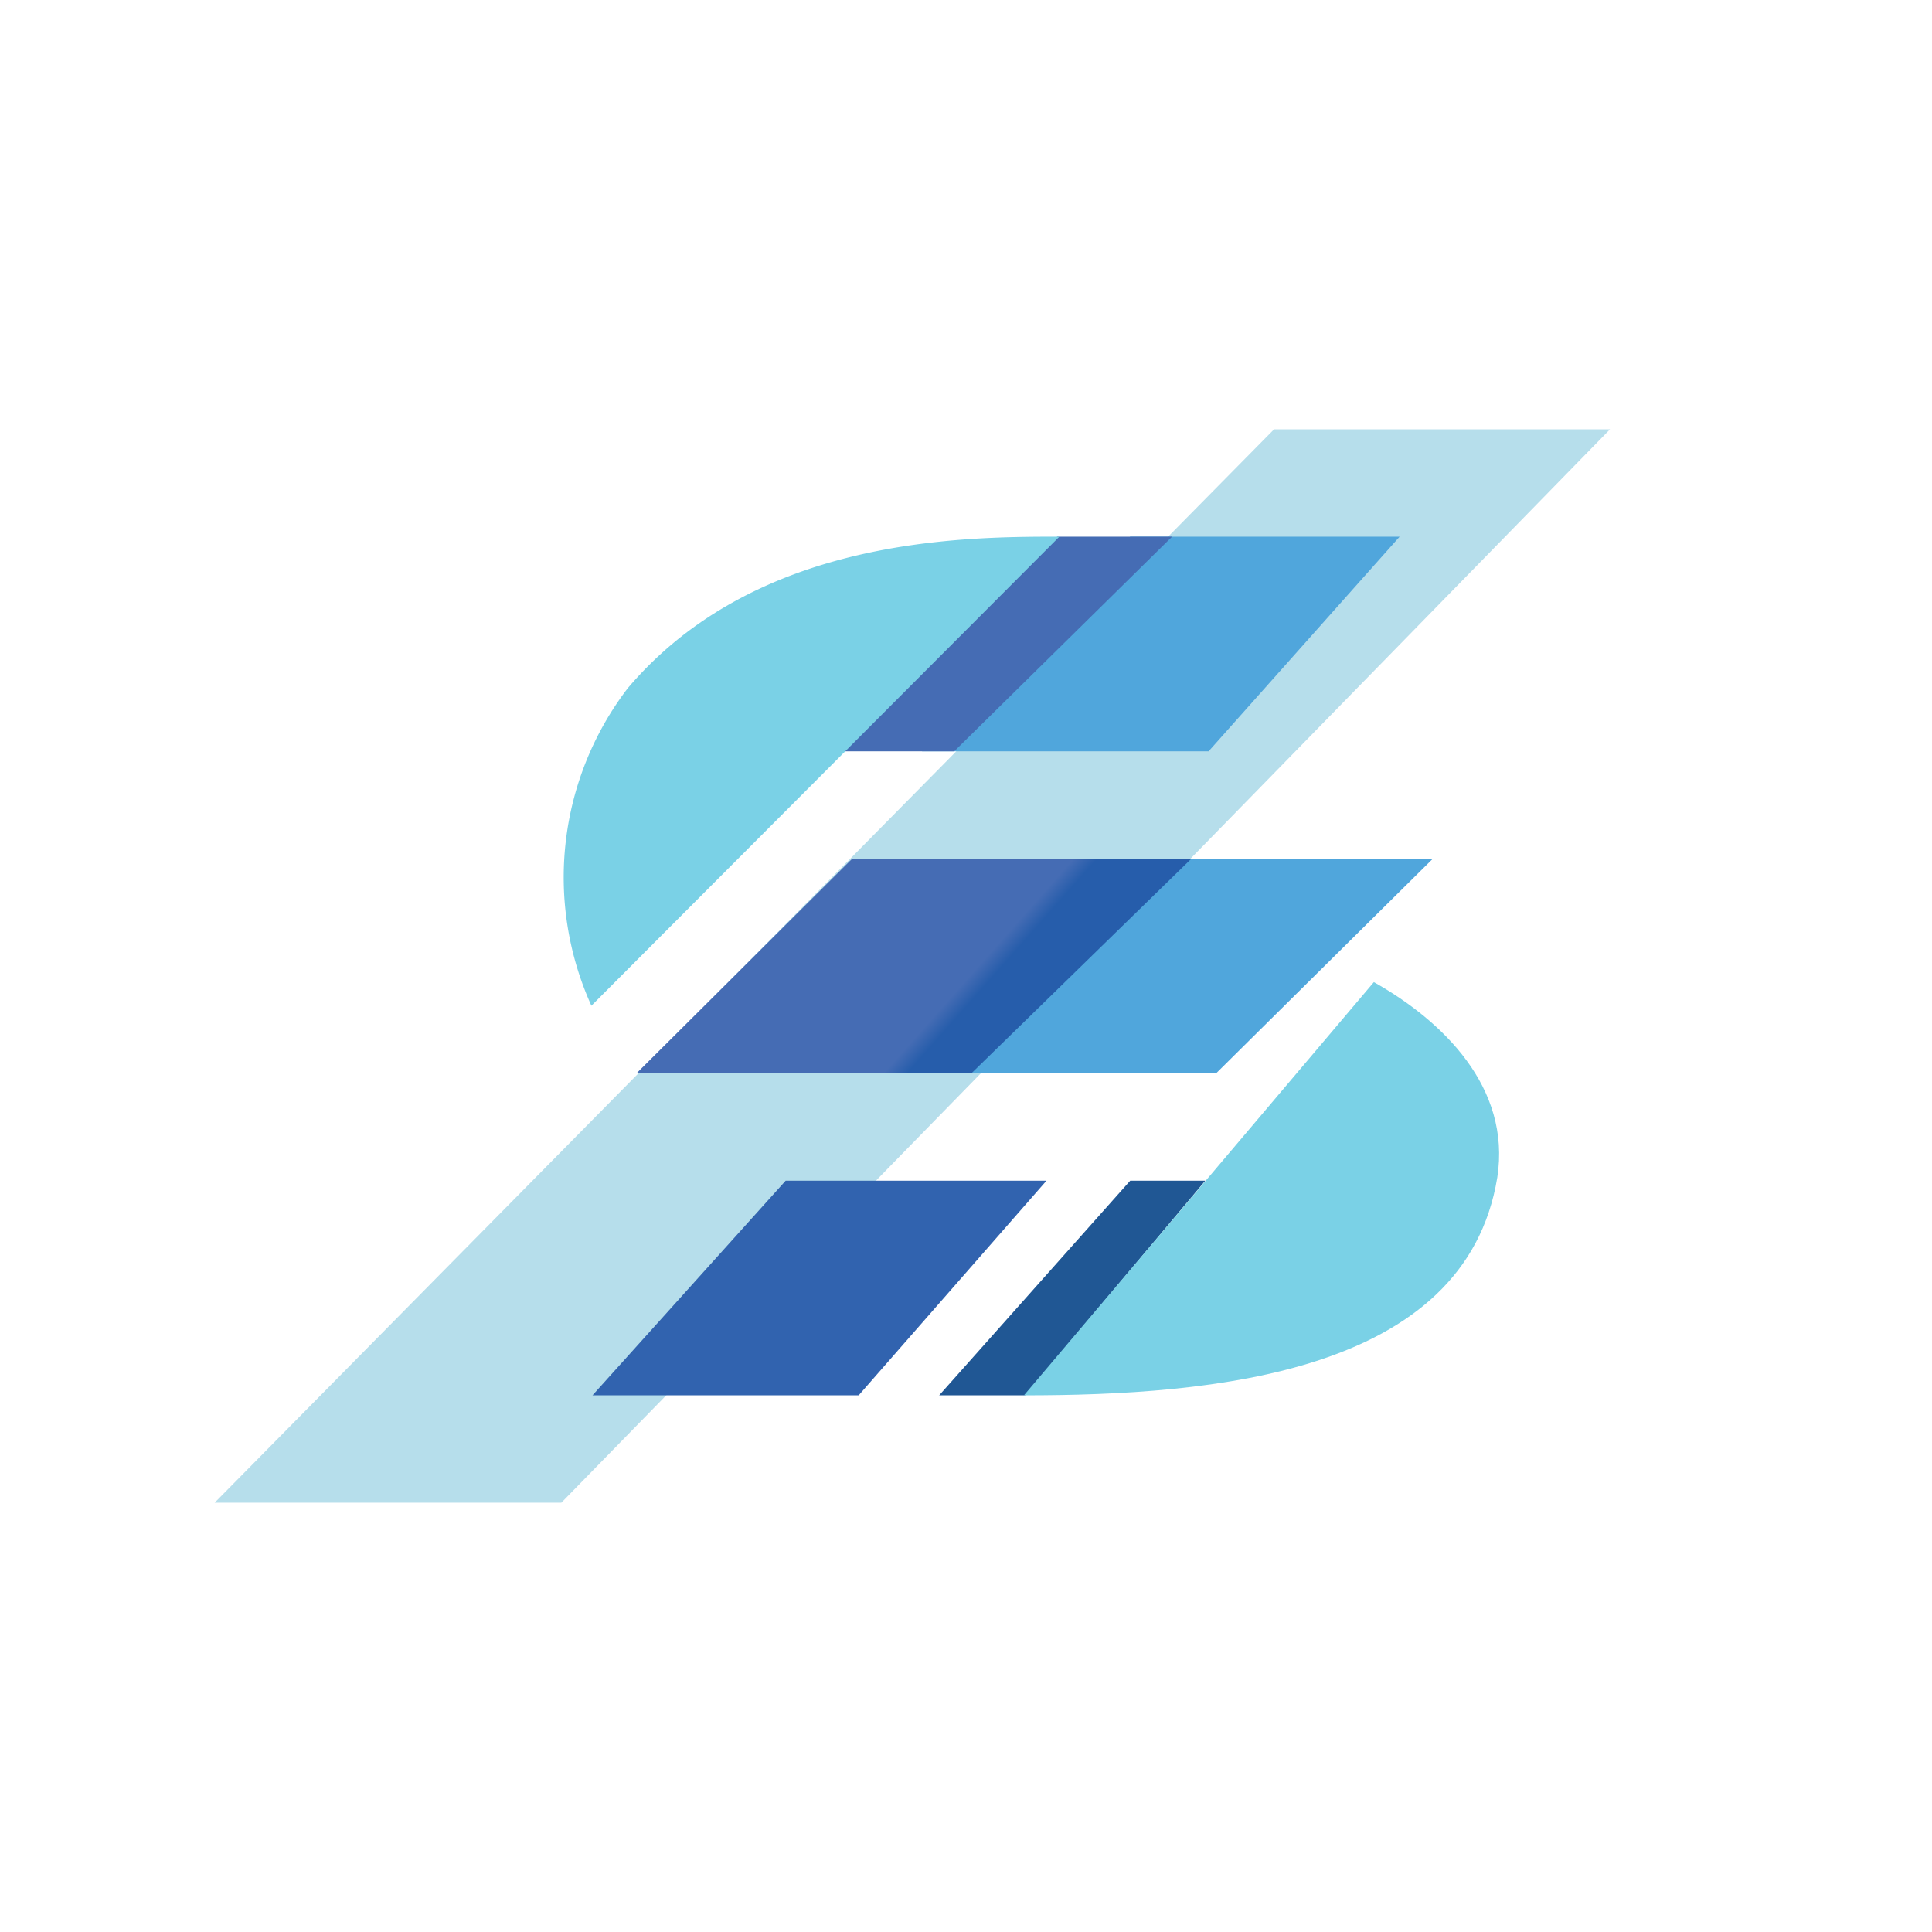 <svg xmlns="http://www.w3.org/2000/svg" width="18" height="18"><path fill="#B6DEEB" d="M15 4h-3.13L2 14h3.23z"/><path fill="#50A6DC" d="M11.26 7H8.59l1.94-2h2.51z"/><path fill="#456CB4" d="M8.9 7H7.8l2.05-2h1.07L8.89 7Z"/><path fill="#7AD1E6" d="M9.87 5 5.51 9.37a2.9 2.9 0 0 1 .34-2.96C7.04 5.01 8.95 5 9.87 5"/><path fill="#3163AF" d="M7.33 11h2.42L8 13H5.52l1.8-2Z"/><path fill="#205794" d="M10.53 11h.7l-1.68 2h-.8z"/><path fill="#7AD1E6" d="m9.54 13 3.26-3.85c.64.36 1.28.98 1.15 1.82C13.65 12.8 11.3 13 9.54 13"/><path fill="url(#a)" d="M11.12 8H7.94l-2.01 2h3.2l2-2Z"/><path fill="#50A6DC" d="M11.1 8h2.25l-2.02 2H9.05z"/><defs><linearGradient id="a" x1="7.98" x2="9.55" y1="8.48" y2="9.87" gradientUnits="userSpaceOnUse"><stop offset=".57" stop-color="#456CB4"/><stop offset=".65" stop-color="#265DAB"/></linearGradient></defs></svg>